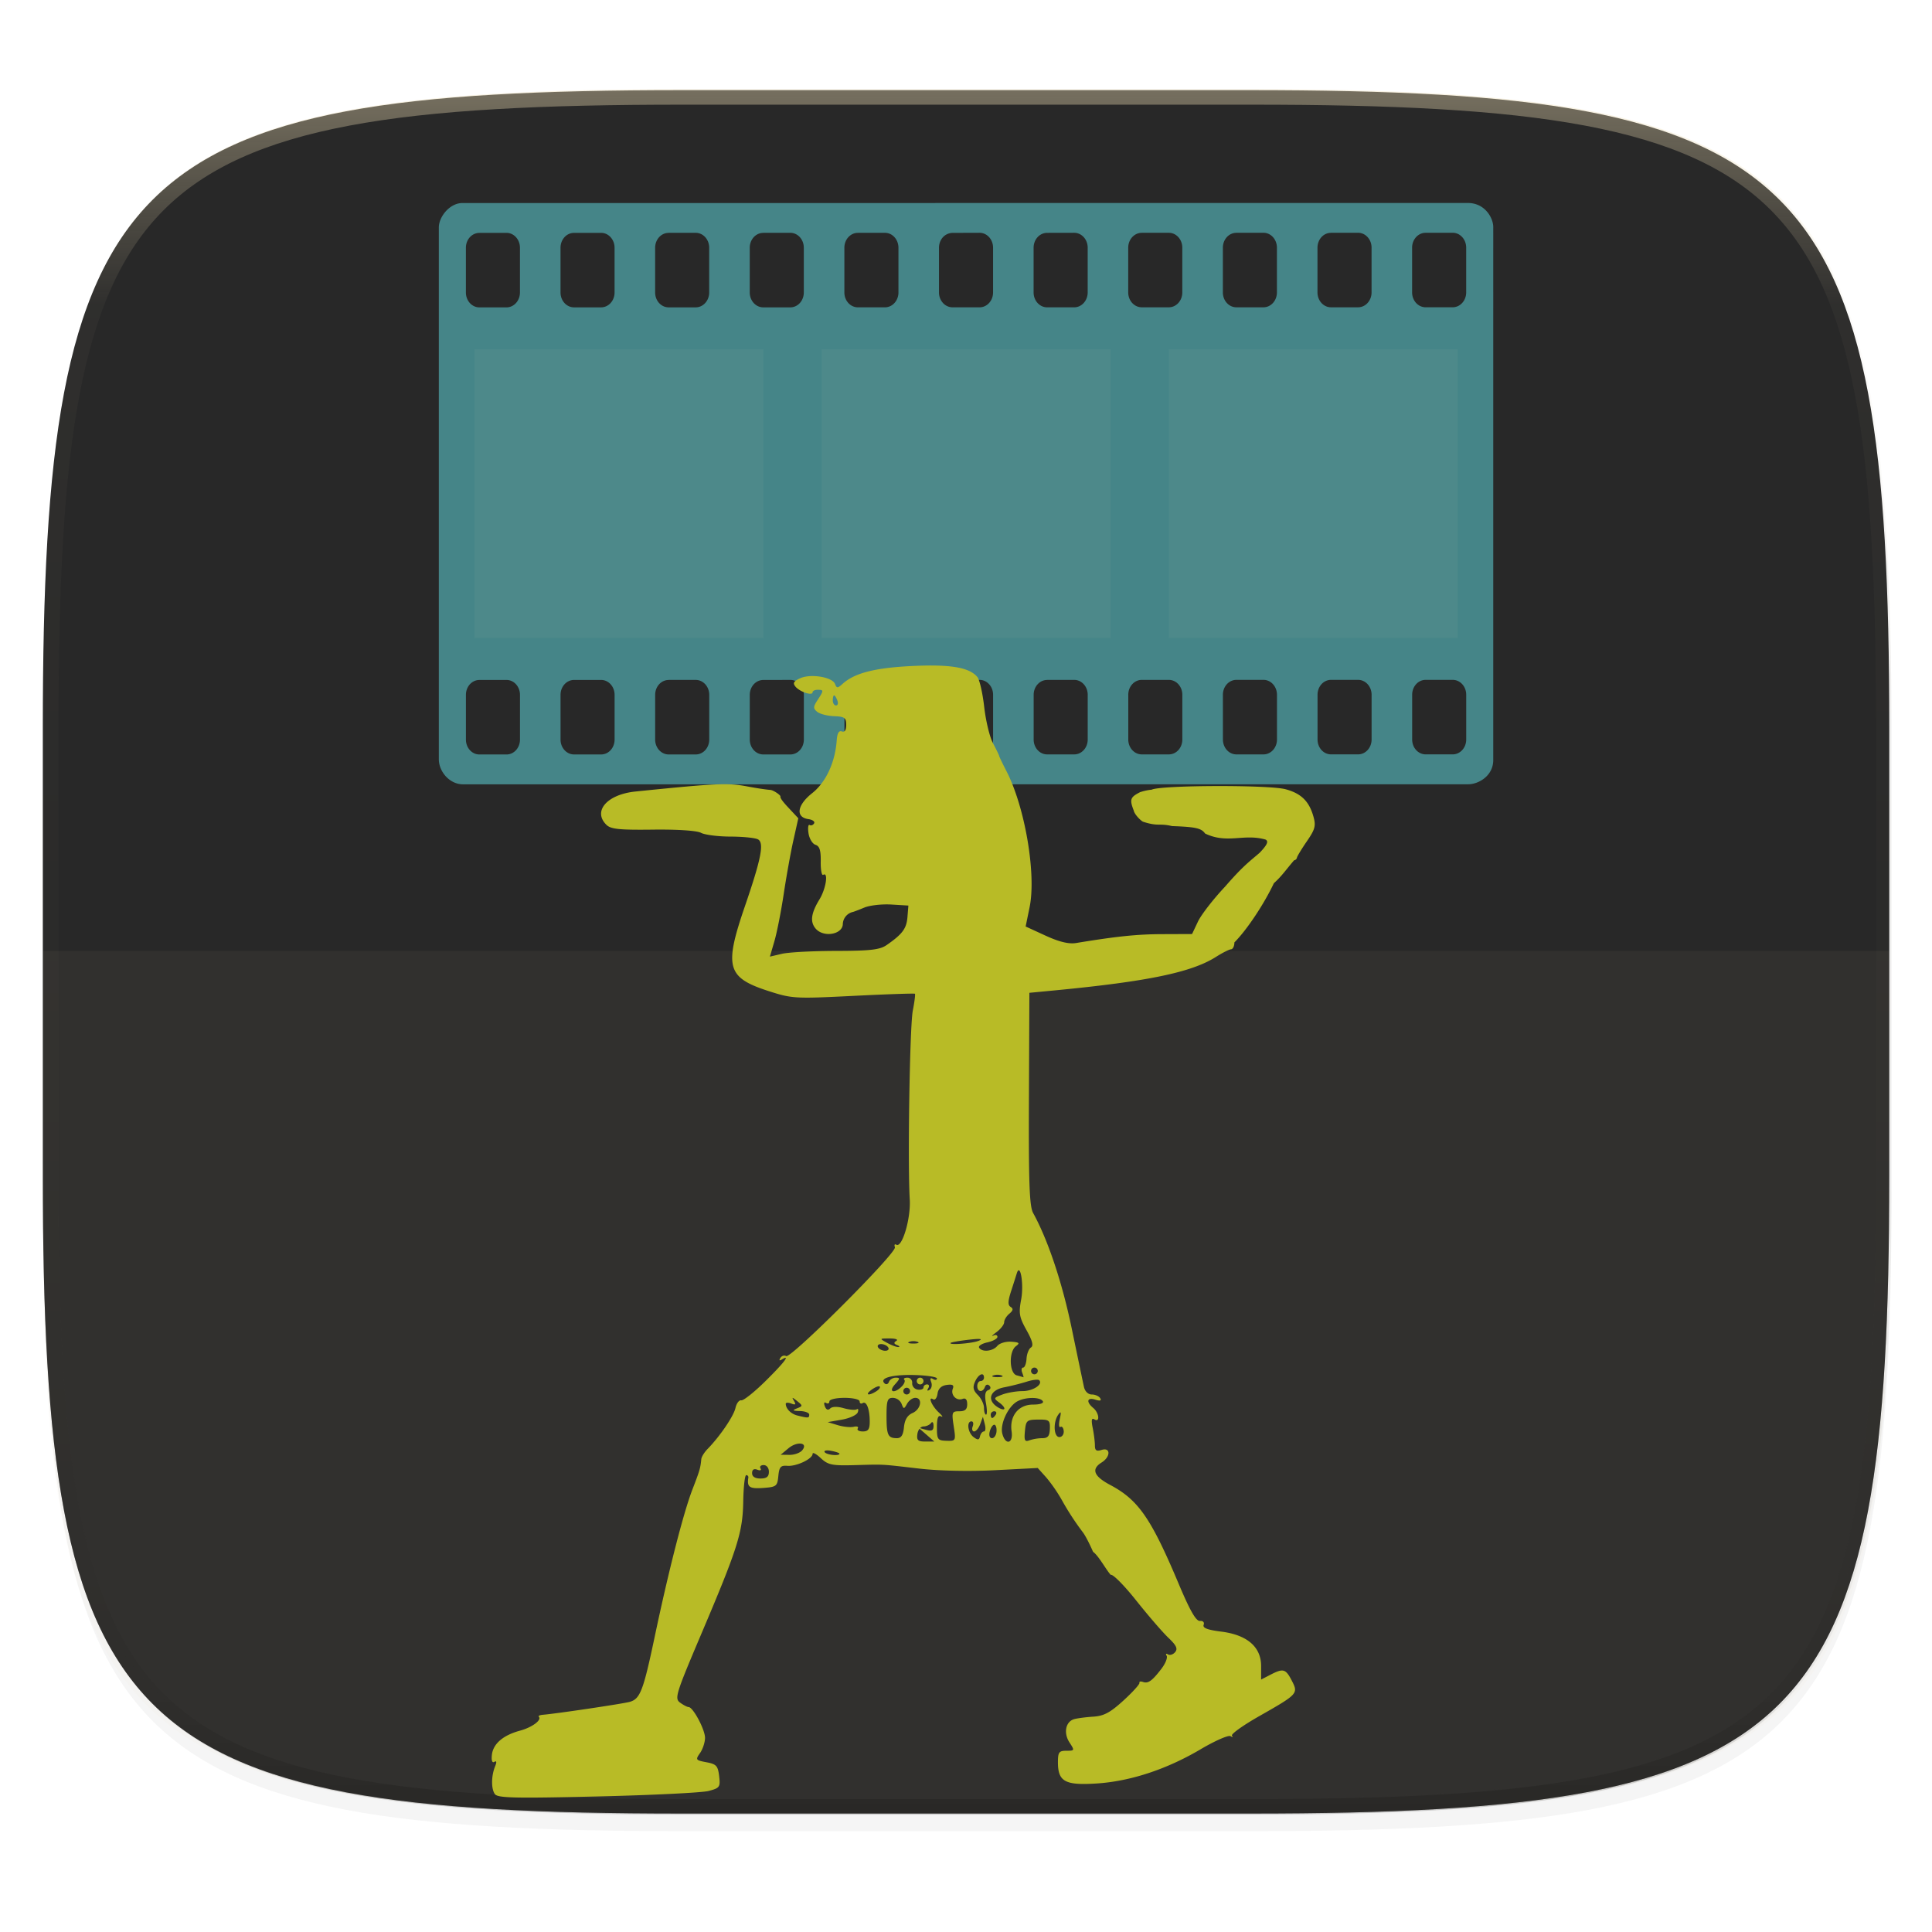 <svg width="256" height="256" viewBox="0 0 67.73 67.73" xmlns="http://www.w3.org/2000/svg">
    <defs>
        <clipPath id="c">
            <path d="M361.938-212C507.235-212 528-191.287 528-46.125v116.25C528 215.286 507.235 236 361.937 236H214.063C68.766 236 48 215.286 48 70.125v-116.25C48-191.287 68.765-212 214.063-212z" fill="#b16286"/>
        </clipPath>
        <linearGradient id="d" x1="296" x2="296" y1="-212" y2="236" gradientUnits="userSpaceOnUse">
            <stop offset="0" stop-color="#ebdbb2"/>
            <stop offset=".125" stop-color="#ebdbb2" stop-opacity=".098"/>
            <stop offset=".925" stop-opacity=".098"/>
            <stop offset="1" stop-opacity=".498"/>
        </linearGradient>
    </defs>
    <path transform="matrix(.27 0 0 .27 -7.129 -8.706)" d="M188.969 46C261.617 46 272 56.357 272 128.938v58.125c0 72.58-10.383 82.937-83.031 82.937H115.03C42.383 270 32 259.643 32 187.062v-58.125C32 56.358 42.383 46 115.031 46z" filter="url(#a)" opacity=".2"/>
    <path transform="matrix(.27 0 0 .27 -7.129 -8.706)" d="M188.969 44C261.617 44 272 54.357 272 126.938v58.124C272 257.644 261.617 268 188.969 268H115.03C42.383 268 32 257.643 32 185.062v-58.125C32 54.358 42.383 44 115.031 44z" filter="url(#b)" opacity=".1"/>
    <path d="M23.896 3.161c-9.797 0-15.394.697-18.545 3.843-3.15 3.147-3.85 8.738-3.85 18.526v15.677c0 9.788.7 15.379 3.85 18.525 3.15 3.147 8.748 3.844 18.545 3.844h19.941c9.798 0 15.395-.697 18.545-3.844 3.15-3.146 3.85-8.737 3.85-18.525V25.53c0-9.788-.7-15.38-3.85-18.526-3.15-3.146-8.747-3.843-18.545-3.843z" fill="#282828"/>
    <path d="M1.502 40.667v.54c0 9.788.699 15.379 3.85 18.525 3.15 3.147 8.747 3.844 18.544 3.844h19.941c9.798 0 15.395-.697 18.545-3.844 3.15-3.146 3.85-8.737 3.85-18.525v-.54c0 9.788-.7 15.38-3.85 18.526-3.15 3.146-8.747 3.843-18.545 3.843H23.896c-9.797 0-15.394-.697-18.545-3.843-3.15-3.147-3.85-8.738-3.85-18.526z" fill="#282828" opacity=".2"/>
    <path transform="matrix(.135 0 0 .135 -4.971 31.75)" d="M361.938-212C507.235-212 528-191.287 528-46.125v116.25C528 215.286 507.235 236 361.937 236H214.063C68.766 236 48 215.286 48 70.125v-116.25C48-191.287 68.765-212 214.063-212z" clip-path="url(#c)" fill="none" opacity=".4" stroke-linecap="round" stroke-linejoin="round" stroke-width="8" stroke="url(#d)"/>
    <path d="M1.502 33.337v9.34c0 9.145.699 14.368 3.85 17.308 3.15 2.94 8.747 3.59 18.544 3.59h19.941c9.798 0 15.395-.65 18.545-3.59 3.15-2.94 3.85-8.163 3.85-17.308v-9.34z" fill="#ebdbb2" opacity=".05"/>
    <g>
        <path d="M32.796 7.116l-.016.002H16.21c-.448 0-.826.485-.826.855v18.643c0 .435.378.88.846.88h18.655l.021-.002h16.566c.358 0 .877-.291.877-.85V7.956c0-.3-.279-.84-.89-.84h-.055zM49.978 8.16h.948c.262 0 .474.233.474.522v1.568c0 .29-.212.522-.474.522h-.948c-.262 0-.474-.233-.474-.522V8.683c0-.289.211-.522.474-.522zm-6.635 0h.948c.263 0 .474.234.474.523v1.567c0 .29-.21.523-.473.523h-.948c-.263 0-.474-.233-.474-.522V8.684c0-.289.21-.522.473-.522zm3.317 0h.948c.263 0 .475.233.475.522v1.568c0 .29-.212.523-.474.523h-.948c-.263 0-.474-.233-.474-.523V8.684c0-.29.21-.522.473-.522zm-9.003.001c.262 0 .474.233.474.522v1.568c0 .29-.212.523-.474.523h-.948c-.262 0-.474-.233-.474-.523V8.685c0-.29.212-.522.474-.522zm2.37 0h.947c.263 0 .474.233.474.522v1.568c0 .29-.211.522-.473.522h-.948c-.263 0-.475-.233-.475-.522V8.684c0-.289.212-.522.474-.522zm-5.687 0c.262 0 .474.234.474.523v1.567c0 .29-.212.523-.474.523h-.948a.46.46 0 0 1-.335-.153.548.548 0 0 1-.139-.37V8.686a.56.56 0 0 1 .08-.292.473.473 0 0 1 .394-.23zm-4.265.001h.948c.262 0 .473.233.474.523v1.567c0 .29-.212.522-.474.522h-.948c-.263 0-.474-.233-.474-.522V8.686c0-.29.211-.523.474-.523zm-6.635 0h.948c.263 0 .474.234.474.523v1.567c0 .29-.211.523-.474.523h-.947c-.263 0-.474-.233-.474-.522V8.687c0-.29.21-.523.473-.523zm3.318 0h.948c.262 0 .473.234.473.523v1.567c0 .29-.21.523-.473.523h-.948c-.263 0-.474-.233-.474-.523V8.686c0-.29.211-.522.474-.522zm-6.635.001h.948c.262 0 .474.233.474.523v1.567c0 .29-.211.522-.474.522h-.947c-.263 0-.474-.233-.474-.522V8.687c0-.29.21-.523.473-.523zm-3.317 0h.948c.262 0 .474.233.474.523v1.567c0 .29-.211.523-.474.523h-.948c-.262 0-.473-.233-.473-.523V8.687c0-.29.21-.522.473-.522zm29.856 15.671h.948c.262 0 .474.233.474.522v1.568c0 .29-.211.522-.474.522h-.947c-.263 0-.474-.232-.474-.522v-1.567c0-.29.21-.523.473-.523zm3.317 0h.948c.262 0 .474.232.474.522v1.568c0 .29-.211.522-.474.522h-.947c-.263 0-.474-.233-.474-.522v-1.568c0-.289.21-.522.473-.522zm-6.634 0h.948c.262 0 .473.233.474.523v1.567c0 .29-.211.523-.474.523h-.948c-.262 0-.473-.233-.473-.523l-.001-1.567c0-.29.211-.522.474-.523zm-6.634.001h.947c.263 0 .474.233.474.522v1.568c0 .29-.211.522-.474.522h-.947c-.263 0-.474-.232-.474-.522V24.36c0-.29.211-.523.474-.523zm3.317 0h.948c.262 0 .473.233.473.522v1.568c0 .29-.21.522-.473.522h-.948c-.262 0-.474-.233-.474-.522v-1.568c0-.289.211-.522.474-.522zm-6.634 0h.947c.263 0 .474.234.474.523v1.567c0 .29-.211.523-.474.523h-.947c-.263 0-.474-.233-.474-.523V24.36c0-.253.161-.463.377-.512a.442.442 0 0 1 .097-.01zm-5.687.001c.263 0 .474.233.474.522v1.568c0 .29-.211.523-.474.523h-.948c-.262 0-.473-.233-.474-.523V24.36c0-.29.212-.522.474-.522zm2.37 0h.947c.263 0 .474.233.474.522v1.568c0 .29-.211.522-.474.522h-.948c-.262 0-.473-.233-.473-.522v-1.568c0-.289.21-.522.473-.522zm-6.635 0h.947c.263 0 .475.234.475.523v1.567c0 .29-.211.523-.474.523h-.948c-.262 0-.474-.233-.474-.523V24.36c0-.29.211-.522.474-.522zm-5.687.001c.263 0 .474.233.474.523v1.567c0 .29-.21.523-.473.523h-.948c-.263 0-.474-.233-.474-.523v-1.567c0-.29.211-.522.474-.522zm2.37 0h.947c.263 0 .474.233.474.523v1.567c0 .29-.21.522-.473.522h-.948c-.262 0-.474-.233-.474-.522V24.36c0-.29.211-.523.474-.523z" fill="#458588"/>
        <path d="M17.349 62.895c-.134-.184-.13-.637.01-.979.06-.145.049-.198-.03-.15-.074.046-.107-.049-.085-.245.042-.389.393-.69.99-.851.421-.114.77-.373.654-.487-.028-.03.038-.06.149-.069.464-.037 2.813-.387 3.043-.453.363-.105.473-.391.872-2.284.49-2.323 1.01-4.352 1.323-5.163.254-.657.281-.748.31-1.06.007-.08.106-.241.22-.357.43-.439.915-1.151.978-1.437.036-.163.128-.284.203-.269.076.016.457-.287.848-.673.665-.657.889-.952.574-.758-.085.053-.104.032-.05-.054.046-.076.137-.105.201-.065.162.1 3.884-3.624 3.814-3.816-.03-.084-.009-.124.048-.09.203.126.512-.912.472-1.583-.077-1.27 0-6.078.107-6.624.06-.306.093-.57.075-.59-.018-.017-.987.015-2.154.074-2.047.102-2.152.097-2.97-.166-1.468-.473-1.571-.838-.837-2.976.567-1.652.677-2.207.467-2.34-.086-.055-.518-.1-.96-.102-.441 0-.912-.06-1.046-.132-.145-.077-.823-.123-1.687-.112-1.188.014-1.478-.016-1.634-.173-.48-.48.033-1.062 1.023-1.163 2.846-.29 3.232-.307 3.912-.18.389.074.707.117.816.124.109.007.366.185.354.23-.011.047.056.152.259.37l.368.394-.17.762c-.095.42-.247 1.266-.34 1.882-.092.615-.24 1.364-.327 1.662l-.159.544.425-.099c.233-.054 1.088-.1 1.9-.101 1.2-.003 1.53-.041 1.767-.205.554-.384.697-.576.73-.98l.033-.405-.597-.036c-.329-.02-.753.027-.943.105-.19.079-.372.148-.404.155a.453.453 0 0 0-.354.415c0 .378-.682.495-.957.164-.198-.238-.156-.538.142-1.026.224-.368.315-.969.128-.854-.053.034-.093-.176-.088-.466.007-.39-.04-.542-.184-.587-.106-.034-.216-.216-.244-.405-.028-.189-.01-.319.038-.289.049.03.12.005.157-.056.038-.062-.05-.129-.198-.15-.46-.065-.4-.49.131-.91.482-.381.806-1.079.861-1.854.018-.248.077-.35.18-.311.099.038.152-.042.152-.23 0-.25-.057-.29-.426-.304-.234-.009-.5-.078-.592-.154-.142-.117-.14-.176.014-.41.222-.34.222-.361.002-.361-.097 0-.176.039-.176.087 0 .133-.446-.013-.598-.195-.105-.127-.07-.19.164-.297.367-.167 1.127-.042 1.22.2.06.155.09.155.264-.002.419-.38 1.127-.562 2.426-.626 1.348-.066 2.02.046 2.3.385.078.093.185.564.24 1.048s.191 1.054.306 1.268c.114.215.212.416.218.449.005.032.12.27.254.53.652 1.262 1.053 3.616.813 4.778l-.138.673.697.32c.477.219.813.3 1.067.26 1.44-.237 2.147-.31 3.045-.312l1.025-.004.207-.437c.114-.24.54-.789.946-1.22.642-.739.86-.884 1.215-1.19.266-.278.322-.402.21-.464-.766-.22-1.341.163-2.122-.213-.13-.186-.331-.231-1.157-.26-.459-.11-.473.024-1.014-.152-.068-.023-.302-.25-.33-.395-.152-.39-.12-.467.222-.642 0 0 .2-.07.408-.087.301-.161 4.106-.174 4.693-.016.545.147.822.417.975.95.094.33.063.451-.225.87-.184.268-.341.526-.35.575a.122.122 0 0 1-.102.097c-.319.373-.42.542-.708.803-.342.724-.938 1.627-1.384 2.075 0 .13-.053.238-.118.242-.065.003-.303.123-.53.267-.85.539-2.374.857-5.597 1.168l-.942.09-.016 3.712c-.012 2.954.018 3.772.147 4.006.52.945 1.016 2.427 1.35 4.032.206.99.4 1.92.432 2.066.035.157.146.265.273.265.119 0 .252.059.296.13.054.088-.001.105-.17.052-.29-.092-.332.075-.074.29.208.172.244.526.04.4-.097-.06-.114.025-.058.303.043.212.077.49.077.615 0 .175.056.212.236.154.318-.1.318.241 0 .44-.372.232-.279.48.297.786.993.527 1.433 1.162 2.412 3.487.387.92.601 1.292.735 1.282.11-.009.165.049.132.137-.042.109.135.177.613.237.912.114 1.402.537 1.402 1.208v.473l.321-.166c.455-.235.538-.213.753.202.236.457.222.472-1.153 1.254-.565.322-.99.627-.943.679.047.051.024.058-.052.015-.075-.043-.544.163-1.042.457-1.197.708-2.475 1.128-3.658 1.203-1.1.07-1.349-.067-1.349-.744 0-.353.037-.404.298-.404.288 0 .291-.009.108-.289-.217-.33-.139-.73.16-.818.11-.032.412-.071.671-.088.373-.023.594-.141 1.06-.566.323-.295.576-.575.56-.62-.014-.047.04-.06.12-.032.182.067.32-.03.649-.458.143-.186.225-.393.184-.46-.042-.068-.02-.088.047-.047s.18.006.252-.08c.098-.118.042-.237-.234-.499-.2-.189-.71-.78-1.134-1.313s-.824-.935-.89-.895c-.177-.199-.417-.66-.62-.81 0 0-.212-.49-.36-.687a9.608 9.608 0 0 1-.695-1.057 5.437 5.437 0 0 0-.586-.862l-.299-.332-1.501.078c-.913.047-1.963.024-2.68-.06-1.358-.157-1.168-.147-2.276-.117-.754.02-.898-.011-1.149-.247-.157-.148-.286-.216-.286-.15 0 .177-.569.447-.886.42-.233-.019-.284.039-.315.358-.034.358-.068.384-.537.418-.475.034-.567-.03-.515-.36a.073.073 0 0 0-.074-.089c-.049 0-.095.412-.104.914-.018 1.094-.19 1.639-1.48 4.675-.888 2.093-.933 2.24-.734 2.386.117.085.25.155.298.155.155 0 .576.788.576 1.078 0 .156-.078.396-.174.533-.166.237-.155.253.223.324.348.065.403.125.446.485.045.386.022.418-.37.522-.231.06-1.984.147-3.896.192-2.909.069-3.496.055-3.596-.082zm9.606-11.299c0-.135-.078-.235-.184-.235-.1 0-.15.052-.111.116.04.067-.006.087-.111.046-.119-.045-.183-.003-.183.12s.102.189.294.189c.216 0 .295-.063.295-.236zm1.167-.752c.225-.271-.173-.33-.484-.07l-.27.225.31.004c.17.002.37-.07.444-.159zm1.307.118c0-.025-.13-.07-.29-.1-.16-.032-.264-.011-.23.044.061.098.52.147.52.056zm3.048-.668l-.279-.242.266.073c.204.057.264.024.263-.141-.001-.12-.04-.162-.089-.096-.047.064-.166.118-.263.118s-.194.119-.214.265c-.031.218.018.265.278.265h.316zm.957-.297c-.074-.491-.063-.522.197-.522.202 0 .276-.066.276-.248 0-.162-.056-.227-.162-.186-.215.082-.426-.138-.343-.356.05-.128-.007-.163-.215-.133-.187.026-.294.129-.32.306-.02.147-.088.236-.15.198-.2-.124-.054.228.188.454.13.12.17.185.089.144-.106-.054-.148.056-.148.386 0 .424.026.46.334.47.329.009.332.001.254-.513zm1.06.185c.054 0 .068-.115.03-.256l-.066-.257-.095.257c-.052.14-.148.256-.213.256s-.087-.08-.05-.176c.037-.098.018-.177-.043-.177-.181 0-.127.401.075.552.148.11.195.104.225-.03.021-.093.083-.169.137-.169zm.97 0c-.08-.54.24-.942.75-.942.248 0 .387-.048.344-.118-.095-.153-.601-.151-.89.003-.323.173-.615.794-.531 1.129.106.424.39.361.327-.072zm1.074.236c.198 0 .258-.074.267-.329.01-.3-.024-.327-.412-.323-.395.004-.427.031-.462.403-.032.33-.005.386.157.324a1.52 1.52 0 0 1 .45-.075zm-4.848-.383c.026-.263.12-.42.302-.5.293-.128.365-.531.094-.531-.094 0-.223.093-.286.206-.11.197-.12.197-.195 0a.35.35 0 0 0-.303-.206c-.19 0-.223.09-.223.628 0 .682.048.786.366.786.149 0 .219-.11.245-.383zm3.245.147c.01-.13-.026-.235-.079-.235s-.125.106-.158.235c-.037.139-.004.236.079.236.077 0 .148-.106.158-.236zm2.356-.011c-.009-.115-.06-.18-.114-.147-.054.033-.065-.09-.025-.274.056-.255.044-.292-.052-.157-.187.262-.16.786.038.786.093 0 .161-.094.153-.208zm-6.801-.333c0-.438-.113-.733-.248-.65-.058.036-.106.01-.106-.06 0-.069-.235-.124-.53-.124s-.53.055-.53.125c0 .068-.052.092-.117.053-.067-.042-.085.007-.043.118.047.123.114.15.188.077.07-.07.253-.074.472-.011.197.056.403.075.458.04.055-.033.07.015.035.108-.036.093-.287.208-.558.255l-.494.086.354.107c.194.058.446.084.56.056.113-.027.176-.001.14.057-.037.06.043.107.176.107.19 0 .243-.075.243-.344zm-2.121-.245c0-.065-.146-.121-.324-.126-.26-.007-.28-.025-.106-.094.208-.082.209-.093.006-.257-.176-.143-.194-.144-.11-.004.076.126.052.149-.095.092-.108-.041-.195-.037-.194.01.004.175.183.354.41.41.38.095.413.093.413-.031zm6.54 0c.04-.065.016-.118-.053-.118s-.124.053-.124.118.023.118.052.118.084-.053.124-.118zm-.344-.401c-.052-.276-.028-.419.075-.456.088-.03.107-.097.046-.158-.06-.06-.126-.043-.157.043-.073.206-.269.184-.269-.03 0-.097.053-.176.118-.176a.118.118 0 0 0 .118-.118c0-.211-.197-.124-.314.139-.088.198-.066.306.1.471.118.118.214.32.214.45s.032.236.072.236c.04 0 .038-.18-.003-.401zm.473-.017c-.214-.156-.21-.169.096-.285.176-.067.496-.122.71-.122.369 0 .732-.237.586-.383-.036-.036-.235-.013-.44.053-.206.065-.56.154-.786.197-.474.09-.611.418-.277.663.12.087.243.131.276.1.032-.033-.042-.133-.165-.223zm-4.316-.402c.095-.06.148-.135.118-.165-.03-.031-.159.02-.284.111-.252.184-.111.23.166.054zm1.182-.005a.118.118 0 0 0-.118-.118.118.118 0 0 0-.118.118.118.118 0 0 0 .236 0zm-.292-.162c.09-.09.13-.196.09-.236-.04-.04.01-.073.11-.073.101 0 .176.087.167.192-.009.106.077.207.19.226.113.018.206-.016.206-.075s.056-.107.125-.107.087.06.04.136c-.05.082-.032.104.047.055.072-.045.098-.168.058-.273-.05-.129-.029-.164.064-.107.075.046.137.038.137-.018s-.357-.111-.795-.122c-.785-.019-1.237.108-1.04.293.055.052.124.028.153-.053.029-.08.136-.147.238-.147.159 0 .155.033-.028.236-.244.269-.025.336.238.073zm.527-.191c0-.065.054-.118.118-.118a.118.118 0 0 1 0 .236.118.118 0 0 1-.118-.118zm2.976-.196a.455.455 0 0 0-.295 0c-.08.033-.015.06.147.06.162 0 .229-.027.148-.06zm.72-.099c-.038-.097-.023-.177.033-.177.055 0 .109-.14.119-.31.01-.17.08-.348.155-.394.097-.06.053-.235-.155-.607-.255-.457-.279-.593-.188-1.078.1-.536-.032-1.312-.155-.91-.03.097-.12.382-.202.633-.11.344-.113.478-.01.541.097.06.084.127-.047.236-.1.083-.182.217-.182.299 0 .081-.12.236-.265.344-.146.108-.199.165-.118.126.081-.04.147-.02.147.044 0 .063-.16.15-.354.193-.195.043-.325.127-.288.186.103.166.479.129.638-.063.078-.094.297-.16.487-.147.284.02.313.047.167.155-.258.189-.237.956.028 1.025.113.03.218.06.232.067.014.008-.005-.066-.042-.163zm.546-.059a.118.118 0 0 0-.118-.118.118.118 0 0 0-.117.118c0 .065.053.118.117.118a.118.118 0 0 0 .118-.118zm-5.243-.824c-.04-.065-.152-.118-.25-.118-.097 0-.144.053-.104.118.04.064.153.117.25.117s.144-.053.104-.117zm.31-.083c-.115-.046-.122-.087-.024-.148.075-.046-.03-.084-.233-.084-.365 0-.366.002-.093.153.152.084.329.15.393.148.065-.003.046-.034-.042-.069zm.72-.113a.455.455 0 0 0-.294 0c-.08.032-.014.06.148.06s.228-.028.147-.06zM34.32 47c.152-.066.026-.078-.353-.034-.324.037-.611.087-.638.11-.103.088.766.022.991-.076zm-4.965-22.445c-.037-.098-.088-.177-.114-.177s-.046.08-.046.177c0 .097.051.176.114.176s.084-.08.046-.176z" fill="#b8bb26"/>
        <g transform="translate(-2.493 .29)" fill="#ebdbb2">
            <rect x="19.13" y="11.95" width="10.126" height="10.126" rx="0" ry="0" opacity=".05"/>
            <rect x="31.3" y="11.95" width="10.126" height="10.126" rx="0" ry="0" opacity=".05"/>
            <rect x="43.47" y="11.95" width="10.126" height="10.126" rx="0" ry="0" opacity=".05"/>
        </g>
    </g>
</svg>
